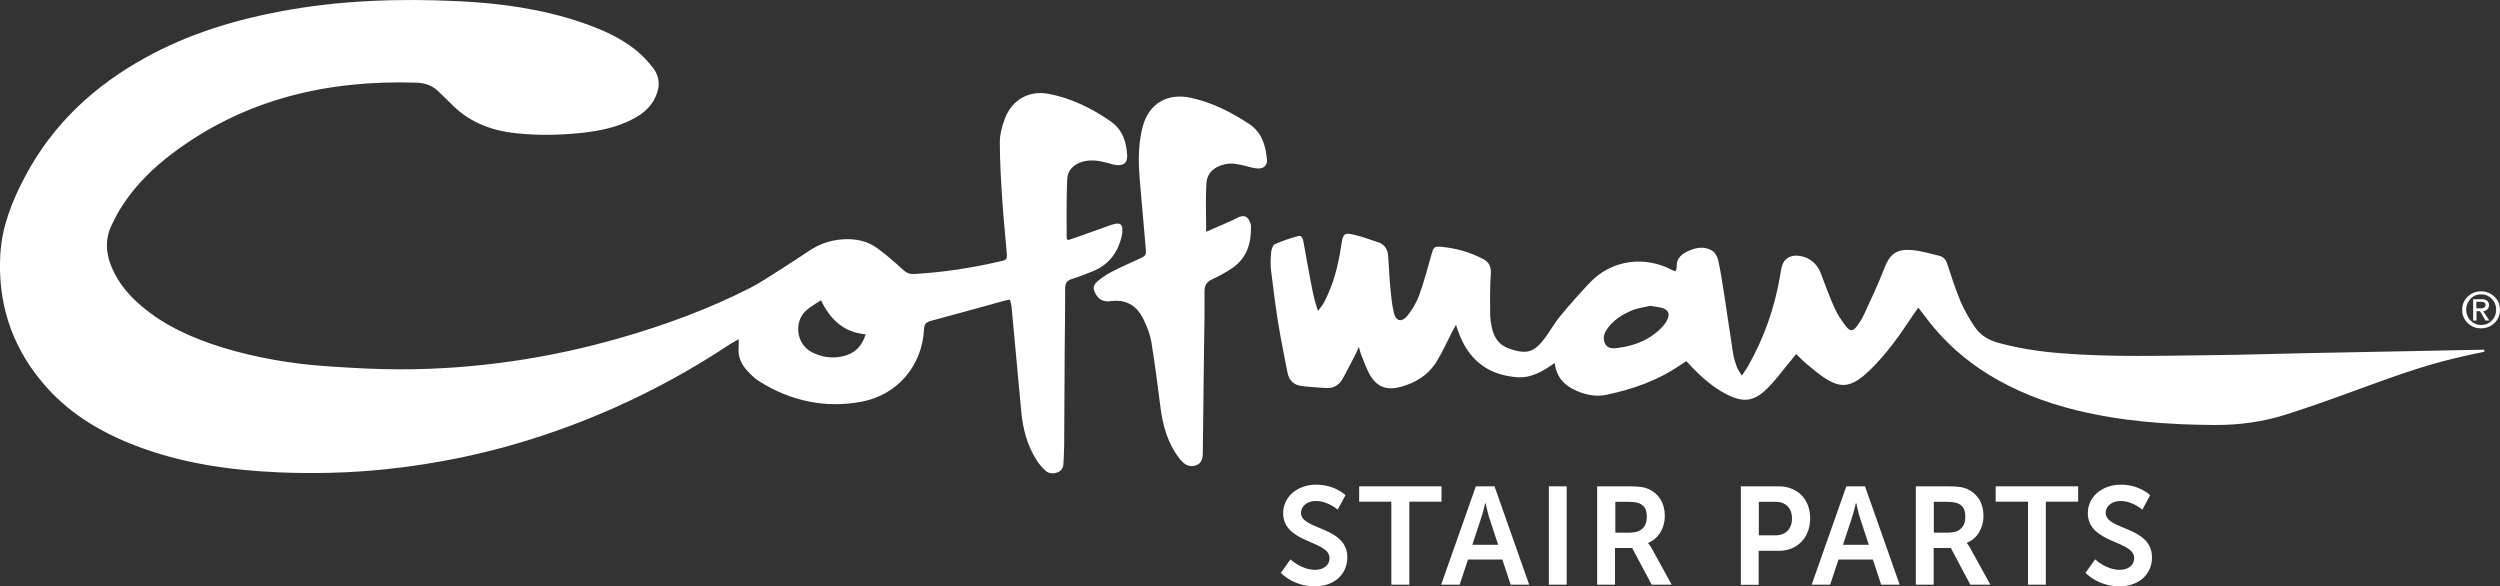 <?xml version="1.0" encoding="UTF-8"?> <svg xmlns="http://www.w3.org/2000/svg" id="Layer_1" viewBox="0 0 150 35.18"><rect x="0" y="0" width="150" height="35.18" fill="#333333" stroke="none"/><defs><style>.cls-1{fill:#fff;}</style></defs><path class="cls-1" d="M77.44,33.57s.64.62,1.47.62c.45,0,.86-.23.86-.71,0-1.06-2.78-.87-2.78-2.69,0-.98.85-1.71,1.98-1.71s1.76.63,1.76.63l-.47.87s-.57-.52-1.31-.52c-.5,0-.89.29-.89.71,0,1.05,2.78.79,2.78,2.68,0,.94-.72,1.73-1.95,1.73-1.31,0-2.04-.81-2.04-.81l.58-.81Z"></path><polygon class="cls-1" points="83.48 30.1 81.55 30.1 81.55 29.18 86.49 29.18 86.49 30.1 84.56 30.1 84.56 35.08 83.48 35.08 83.48 30.1"></polygon><path class="cls-1" d="M90.15,33.57h-2.07l-.5,1.51h-1.11l2.08-5.9h1.12l2.08,5.9h-1.11l-.5-1.51ZM89.11,30.2s-.13.58-.25.91l-.52,1.58h1.55l-.52-1.58c-.11-.33-.23-.91-.23-.91h-.02Z"></path><rect class="cls-1" x="92.93" y="29.18" width="1.07" height="5.9"></rect><path class="cls-1" d="M95.84,29.18h1.9c.64,0,.93.05,1.19.17.59.27.96.83.96,1.61,0,.71-.37,1.36-1,1.61v.02s.08.08.2.29l1.21,2.2h-1.2l-1.17-2.2h-1.03v2.2h-1.07v-5.9ZM97.88,31.95c.57,0,.93-.34.93-.93s-.24-.91-1.08-.91h-.81v1.85h.96Z"></path><path class="cls-1" d="M104.45,29.18h2.28c1.11,0,1.88.77,1.88,1.92s-.77,1.95-1.88,1.95h-1.21v2.04h-1.07v-5.9ZM106.53,32.12c.62,0,.99-.4.99-1.01s-.37-1-.97-1h-1.02v2.01h1.01Z"></path><path class="cls-1" d="M112.38,33.57h-2.07l-.5,1.51h-1.11l2.08-5.9h1.12l2.08,5.9h-1.11l-.5-1.51ZM111.35,30.2s-.13.58-.25.91l-.52,1.58h1.55l-.52-1.58c-.11-.33-.23-.91-.23-.91h-.02Z"></path><path class="cls-1" d="M114.96,29.18h1.9c.64,0,.93.05,1.19.17.59.27.96.83.96,1.61,0,.71-.37,1.36-1,1.61v.02s.08.08.2.29l1.21,2.2h-1.2l-1.17-2.2h-1.03v2.2h-1.07v-5.9ZM116.99,31.95c.57,0,.93-.34.93-.93s-.24-.91-1.08-.91h-.81v1.85h.96Z"></path><polygon class="cls-1" points="121.68 30.1 119.74 30.1 119.74 29.18 124.69 29.18 124.69 30.1 122.75 30.1 122.75 35.08 121.68 35.08 121.68 30.1"></polygon><path class="cls-1" d="M125.72,33.57s.64.62,1.47.62c.45,0,.86-.23.86-.71,0-1.06-2.78-.87-2.78-2.69,0-.98.85-1.71,1.98-1.71s1.76.63,1.76.63l-.47.87s-.57-.52-1.31-.52c-.5,0-.89.29-.89.71,0,1.05,2.78.79,2.78,2.68,0,.94-.72,1.73-1.95,1.73-1.31,0-2.04-.81-2.04-.81l.58-.81Z"></path><path class="cls-1" d="M64.07,14.41c.17-.06.36-.11.54-.18.66-.24,1.33-.48,1.99-.71.12-.04.24-.08.37-.1.21-.03.36.06.37.28,0,.14,0,.29-.03.43-.22,1-.77,1.75-1.73,2.14-.42.17-.84.34-1.27.47-.29.09-.4.25-.4.55,0,1.32-.02,2.64-.03,3.96-.01,1.83-.02,3.65-.03,5.48,0,.34-.03.69-.04,1.03,0,.25-.09.47-.33.57-.27.11-.55.1-.76-.1-.2-.18-.38-.39-.52-.62-.56-.87-.82-1.85-.92-2.87-.2-2.09-.38-4.18-.58-6.27-.01-.16-.06-.31-.1-.49-.12.02-.21.03-.29.05-1.48.41-2.96.82-4.45,1.22-.29.08-.41.2-.42.52-.11,2.16-1.58,3.92-3.74,4.33-2.18.41-4.24-.03-6.13-1.21-.27-.17-.51-.4-.73-.64-.37-.4-.58-.87-.52-1.43.01-.12,0-.25,0-.47-.22.13-.39.22-.55.32-3.5,2.32-7.25,4.15-11.24,5.47-3.1,1.03-6.28,1.7-9.53,2.03-2.09.21-4.19.26-6.29.17-2.94-.13-5.83-.54-8.6-1.61-2.18-.84-4.13-2.03-5.62-3.85C.66,20.68-.15,18.1.02,15.24c.1-1.65.7-3.17,1.47-4.62,1.66-3.16,4.17-5.48,7.27-7.18,2.53-1.39,5.25-2.23,8.08-2.76C20.36.02,23.92-.1,27.49.07c2.52.12,5.01.46,7.41,1.28,1.17.4,2.3.89,3.27,1.67.37.3.71.67,1.01,1.05.47.62.42,1.28.05,1.94-.28.5-.72.85-1.23,1.12-.96.51-2,.72-3.07.84-1.33.14-2.67.17-4.01.02-1.51-.16-2.84-.7-3.9-1.81-.21-.22-.45-.42-.66-.64-.37-.4-.85-.56-1.36-.58-5.33-.17-10.28.97-14.61,4.21-1.18.88-2.23,1.91-3.04,3.15-.24.36-.44.75-.63,1.14-.43.87-.38,1.75,0,2.62.39.9,1,1.63,1.74,2.26,1.43,1.22,3.11,1.96,4.89,2.51,2.07.63,4.19.99,6.34,1.13,1.44.1,2.89.18,4.33.18,4.49,0,8.9-.65,13.22-1.89,2.67-.77,5.26-1.72,7.74-2.98.71-.36,1.36-.82,2.04-1.24.52-.33,1.03-.67,1.54-1.01.7-.46,1.46-.69,2.3-.69.7,0,1.33.19,1.87.61.49.37.96.77,1.41,1.19.21.2.41.31.72.29,1.76-.1,3.49-.37,5.2-.77.35-.08.38-.12.34-.55-.08-1.03-.2-2.05-.26-3.08-.08-1.17-.15-2.35-.15-3.52,0-.47.14-.97.31-1.42.42-1.11,1.44-1.69,2.61-1.47,1.37.26,2.61.87,3.74,1.66.69.48.94,1.22.98,2.03.02.41-.18.61-.59.59-.2-.01-.39-.08-.58-.13-.49-.14-.99-.22-1.5-.08-.55.16-.91.52-.93,1.07-.05,1.17-.03,2.35-.03,3.52,0,.03.04.06.08.13M49.26,18.01c-.34.23-.63.39-.87.6-.78.68-.62,2,.28,2.5.58.31,1.21.41,1.84.28.7-.14,1.19-.55,1.43-1.33-1.3-.12-2.11-.86-2.68-2.04"></path><path class="cls-1" d="M149.04,21.11c-.58.12-1.16.24-1.73.38-1.99.47-3.91,1.18-5.83,1.88-1.41.52-2.82,1.02-4.25,1.48-1.42.46-2.88.66-4.38.65-2.79-.02-5.56-.22-8.29-.89-1.87-.46-3.65-1.15-5.3-2.17-1.38-.86-2.58-1.93-3.57-3.21-.19-.24-.37-.48-.59-.77-.12.17-.22.29-.3.42-.77,1.16-1.56,2.31-2.57,3.29-.14.14-.29.27-.44.4-.81.64-1.36.7-2.23.16-.41-.25-.78-.58-1.16-.89-.21-.17-.39-.37-.63-.6-.11.13-.2.26-.3.37-.49.58-.93,1.21-1.47,1.73-.79.77-1.43.82-2.42.31-.78-.4-1.43-.97-2.04-1.6-.11-.12-.22-.23-.36-.38-.12.08-.24.15-.36.23-1.35.93-2.86,1.46-4.45,1.79-.69.14-1.37-.02-2-.35-.6-.31-.99-.78-1.09-1.56-.72.51-1.43.93-2.31.85-.87-.08-1.66-.34-2.32-.93-.64-.57-1.01-1.31-1.29-2.21-.1.19-.17.3-.23.41-.31.61-.59,1.24-.95,1.82-.49.78-1.24,1.25-2.13,1.49-.86.23-1.44.02-1.88-.76-.2-.36-.33-.76-.49-1.14-.05-.13-.09-.27-.15-.5-.09.21-.14.33-.2.45-.27.51-.52,1.03-.81,1.53-.21.35-.56.52-.97.49-.49-.03-.97-.06-1.46-.12-.46-.06-.75-.33-.84-.8-.19-.99-.4-1.99-.56-2.99-.17-1.05-.3-2.11-.43-3.17-.04-.35-.02-.72.01-1.08.02-.17.1-.42.22-.47.46-.2.94-.37,1.42-.49.21-.05.27.19.3.37.14.78.28,1.57.43,2.35.11.58.22,1.16.44,1.78.13-.18.28-.35.38-.55.54-1.04.83-2.16,1-3.31.13-.84.16-.88,1-.66.4.1.79.26,1.19.38.43.13.61.44.64.85.05.63.07,1.26.13,1.89.05.5.09,1.01.21,1.5.12.52.47.6.81.19.29-.36.54-.78.7-1.21.29-.8.51-1.62.74-2.44.13-.47.16-.53.61-.49.87.08,1.7.32,2.48.72.36.18.5.45.48.88-.06.83-.05,1.66-.04,2.49,0,.25.05.5.1.75.12.6.43,1.06,1.05,1.27,1.04.36,1.49.23,2.15-.66.31-.42.57-.89.9-1.29.56-.68,1.15-1.34,1.76-1.99,1.35-1.44,3.37-1.62,4.93-.79.06.03.13.05.23.09.03-.1.07-.18.07-.26-.03-.53.3-.78.72-.97.47-.21.96-.28,1.41-.01.17.1.31.36.36.57.14.63.24,1.28.34,1.92.19,1.22.36,2.43.55,3.65.04.28.13.56.23.84.06.16.17.3.3.52.16-.25.28-.4.37-.57.95-1.67,1.58-3.45,1.91-5.34.04-.21.06-.43.12-.64.12-.44.44-.66.88-.65.68.02,1.23.43,1.46,1.06.26.71.53,1.43.84,2.12.17.37.41.72.66,1.05.25.33.43.32.68-.02.16-.22.31-.45.42-.7.42-.92.86-1.84,1.22-2.78.35-.91.81-1.15,1.71-1.06.53.05,1.06.22,1.59.34.27.07.4.27.48.53.24.74.48,1.48.78,2.2.22.51.5,1,.81,1.47.33.52.82.84,1.43,1.01,1.23.34,2.48.53,3.74.63,3.02.25,6.04.15,9.06.12,2.04-.02,4.09-.09,6.13-.13,1.92-.04,3.83-.07,5.75-.11,1.5-.03,3-.06,4.5-.09,0,.04.01.08.02.12M99.02,18.35c-.33.08-.73.12-1.09.27-.6.25-1.16.6-1.53,1.16-.18.27-.24.58-.08.87.16.28.46.26.73.23,1.05-.13,1.99-.51,2.72-1.3.12-.13.22-.29.29-.45.13-.31.03-.53-.29-.64-.22-.07-.46-.09-.76-.14"></path><path class="cls-1" d="M72.38,13.9c.52-.23,1-.43,1.47-.64.16-.07.32-.17.49-.24.32-.12.52-.03.65.29.03.08.07.17.07.26.02,1.01-.24,1.91-1.12,2.51-.39.27-.81.49-1.23.69-.32.15-.44.36-.44.72.01,1.18-.01,2.35-.03,3.53-.02,2.01-.05,4.02-.07,6.02,0,.37,0,.75-.44.89-.43.13-.72-.1-.97-.43-.71-.92-1-1.99-1.14-3.12-.16-1.29-.33-2.58-.54-3.87-.08-.46-.26-.91-.46-1.33-.39-.82-1.03-1.24-1.97-1.11-.37.05-.68-.04-.88-.38-.21-.34-.21-.56.09-.82.26-.22.55-.41.86-.57.51-.27,1.04-.5,1.57-.74.48-.22.49-.21.45-.71-.08-.99-.18-1.98-.26-2.97-.06-.79-.16-1.59-.15-2.38,0-.64.07-1.31.24-1.93.38-1.37,1.49-2.01,2.89-1.7,1.27.28,2.42.86,3.49,1.57.76.5,1,1.3,1.07,2.16.02.3-.18.51-.51.51-.23,0-.46-.07-.69-.13-.44-.11-.88-.23-1.34-.12-.65.15-1.06.52-1.1,1.18-.05.92-.01,1.84-.01,2.85"></path><path class="cls-1" d="M149.67,17.8c.22.21.33.48.33.79s-.11.57-.33.79c-.22.21-.49.32-.81.32s-.59-.11-.8-.32c-.22-.21-.33-.48-.33-.79s.11-.57.33-.79c.22-.21.49-.32.8-.32s.59.11.8.32M149.51,17.93c-.18-.18-.39-.27-.64-.27s-.47.09-.64.27c-.17.18-.26.4-.26.65s.09.48.26.65c.18.18.39.27.64.27s.47-.09.64-.27c.18-.18.26-.4.26-.65s-.09-.48-.26-.65M148.38,17.95h.51c.14,0,.25.03.33.09.08.06.12.15.12.26,0,.12-.04.21-.12.28-.06.05-.13.08-.23.09l.37.56h-.23l-.33-.56h-.21v.56h-.2v-1.28ZM148.58,18.5h.27c.09,0,.16-.02.21-.05.04-.03.07-.09.07-.16,0-.06-.02-.11-.07-.14-.04-.03-.11-.04-.21-.04h-.27v.39Z"></path></svg> 
